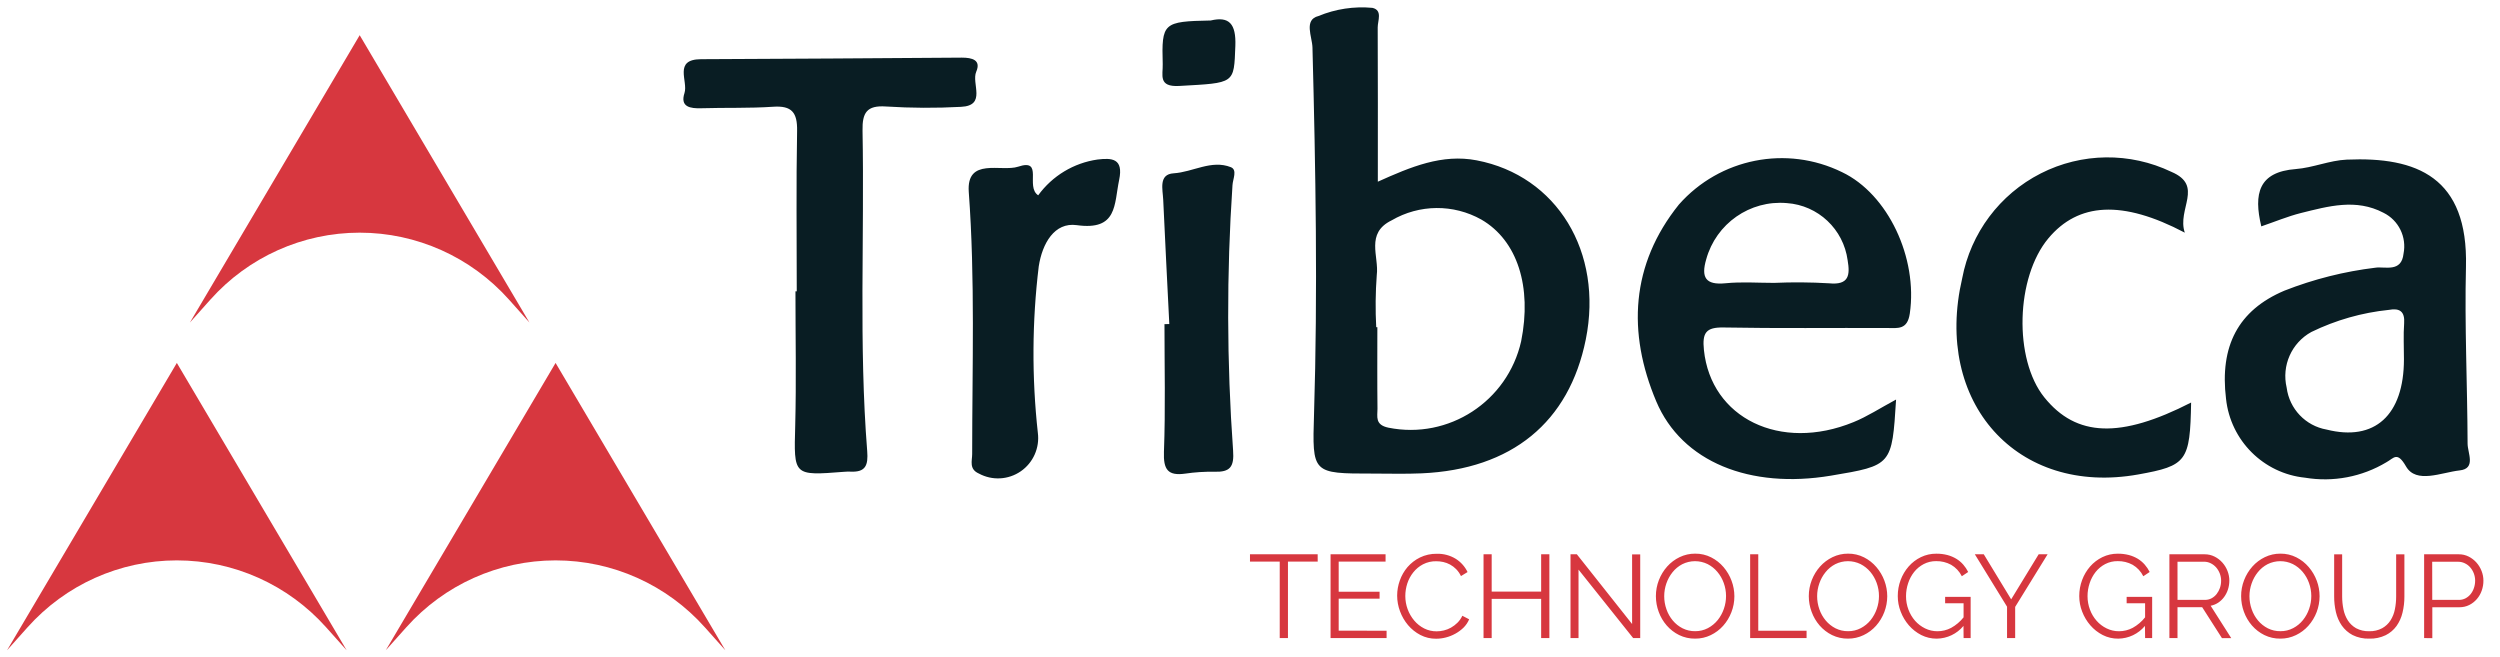 <?xml version="1.0" encoding="UTF-8"?>
<svg width="137px" height="36px" viewBox="0 0 137 36" version="1.1" xmlns="http://www.w3.org/2000/svg" xmlns:xlink="http://www.w3.org/1999/xlink">
    <title>Tribeca Logo</title>
    <g id="Symbols" stroke="none" stroke-width="1" fill="none" fill-rule="evenodd">
        <g id="Testimonial-Module---Tall-with-Logo-and-Download" transform="translate(-128, -62)" fill-rule="nonzero">
            <g id="Logo" transform="translate(124, 58)">
                <g id="Tribeca-Logo" transform="translate(4.387, 4.404)">
                    <path d="M19.324,1.525 L10.02,17.271 L11.142,16.014 C13.226,13.68 16.201,12.346 19.323,12.346 C22.446,12.346 25.42,13.68 27.505,16.014 L28.626,17.271 L19.324,1.525 Z" id="Path" fill="#D7373F"></path>
                    <path d="M30.059,19.485 L20.754,35.23 L21.877,33.973 C23.961,31.639 26.936,30.305 30.058,30.305 C33.18,30.305 36.155,31.639 38.239,33.973 L39.361,35.23 L30.059,19.485 Z" id="Path" fill="#D7373F"></path>
                    <path d="M9.304,19.485 L0,35.23 L1.122,33.973 C3.206,31.639 6.181,30.305 9.303,30.305 C12.426,30.305 15.4,31.639 17.485,33.973 L18.608,35.23 L9.304,19.485 Z" id="Path" fill="#D7373F"></path>
                    <path d="M71.823,30.371 L70.193,30.371 L70.193,34.562 L69.742,34.562 L69.742,30.371 L68.112,30.371 L68.112,29.971 L71.821,29.971 L71.823,30.371 Z M75.598,34.16 L75.598,34.562 L72.528,34.562 L72.528,29.971 L75.542,29.971 L75.542,30.371 L72.973,30.371 L72.973,32.023 L75.214,32.023 L75.214,32.404 L72.973,32.404 L72.973,34.156 L75.598,34.16 Z M76.177,32.233 C76.178,31.952 76.227,31.673 76.322,31.409 C76.416,31.14 76.559,30.891 76.743,30.674 C76.934,30.454 77.166,30.275 77.426,30.147 C77.713,30.007 78.029,29.938 78.348,29.943 C78.715,29.932 79.077,30.029 79.39,30.22 C79.669,30.396 79.893,30.647 80.035,30.945 L79.674,31.165 C79.608,31.024 79.518,30.896 79.409,30.784 C79.311,30.684 79.198,30.599 79.075,30.532 C78.957,30.469 78.832,30.422 78.702,30.393 C78.577,30.366 78.45,30.352 78.322,30.352 C78.069,30.346 77.819,30.404 77.594,30.52 C77.388,30.628 77.207,30.778 77.062,30.96 C76.916,31.142 76.805,31.349 76.733,31.57 C76.661,31.793 76.624,32.026 76.624,32.26 C76.624,32.753 76.798,33.231 77.116,33.607 C77.267,33.785 77.451,33.93 77.658,34.035 C77.869,34.141 78.102,34.195 78.338,34.193 C78.471,34.193 78.604,34.177 78.734,34.145 C78.871,34.112 79.004,34.06 79.127,33.991 C79.256,33.917 79.374,33.828 79.479,33.724 C79.591,33.613 79.682,33.483 79.749,33.34 L80.123,33.534 C80.051,33.705 79.946,33.86 79.814,33.991 C79.681,34.12 79.531,34.231 79.368,34.321 C79.205,34.412 79.031,34.481 78.851,34.528 C78.675,34.574 78.494,34.598 78.312,34.598 C78.012,34.602 77.716,34.531 77.449,34.392 C77.191,34.258 76.961,34.074 76.773,33.852 C76.584,33.627 76.435,33.371 76.334,33.095 C76.231,32.82 76.177,32.528 76.177,32.233 L76.177,32.233 Z M84.519,29.971 L84.519,34.562 L84.068,34.562 L84.068,32.415 L81.357,32.415 L81.357,34.562 L80.911,34.562 L80.911,29.971 L81.357,29.971 L81.357,32.014 L84.068,32.014 L84.068,29.971 L84.519,29.971 Z M86.116,30.811 L86.116,34.562 L85.677,34.562 L85.677,29.971 L86.025,29.971 L89.052,33.792 L89.052,29.976 L89.497,29.976 L89.497,34.562 L89.11,34.562 L86.116,30.811 Z M92.506,34.593 C92.202,34.597 91.902,34.53 91.629,34.397 C91.37,34.269 91.139,34.091 90.949,33.873 C90.758,33.653 90.609,33.4 90.51,33.126 C90.408,32.851 90.356,32.56 90.356,32.266 C90.355,31.965 90.411,31.666 90.52,31.385 C90.626,31.112 90.779,30.86 90.974,30.641 C91.166,30.426 91.398,30.252 91.657,30.127 C91.923,29.999 92.214,29.934 92.508,29.936 C92.813,29.932 93.114,30.002 93.386,30.14 C93.644,30.271 93.875,30.452 94.063,30.673 C94.252,30.894 94.401,31.147 94.502,31.42 C94.604,31.691 94.656,31.979 94.657,32.27 C94.658,32.571 94.602,32.87 94.492,33.15 C94.387,33.422 94.235,33.673 94.041,33.89 C93.85,34.104 93.619,34.277 93.361,34.401 C93.095,34.53 92.802,34.596 92.506,34.593 Z M90.812,32.265 C90.811,32.511 90.853,32.755 90.935,32.986 C91.012,33.211 91.13,33.419 91.282,33.601 C91.43,33.778 91.612,33.923 91.817,34.027 C92.031,34.134 92.267,34.189 92.506,34.185 C92.75,34.188 92.991,34.131 93.208,34.017 C93.414,33.908 93.596,33.758 93.743,33.577 C93.89,33.393 94.004,33.185 94.081,32.962 C94.242,32.502 94.24,32 94.074,31.542 C93.995,31.318 93.875,31.111 93.722,30.931 C93.574,30.755 93.392,30.611 93.188,30.507 C92.75,30.294 92.239,30.296 91.803,30.513 C91.596,30.621 91.414,30.771 91.268,30.954 C91.121,31.137 91.007,31.345 90.93,31.568 C90.852,31.793 90.812,32.029 90.812,32.266 L90.812,32.265 Z M95.521,34.562 L95.521,29.971 L95.966,29.971 L95.966,34.16 L98.613,34.16 L98.613,34.562 L95.521,34.562 Z M100.885,34.593 C100.582,34.597 100.281,34.53 100.008,34.397 C99.749,34.269 99.518,34.091 99.328,33.873 C99.138,33.653 98.989,33.4 98.89,33.126 C98.787,32.851 98.735,32.56 98.735,32.266 C98.734,31.965 98.79,31.666 98.899,31.385 C99.005,31.112 99.158,30.86 99.353,30.641 C99.545,30.426 99.778,30.252 100.037,30.127 C100.302,29.999 100.592,29.934 100.887,29.936 C101.191,29.932 101.492,30.002 101.764,30.14 C102.022,30.271 102.252,30.452 102.44,30.673 C102.629,30.894 102.778,31.147 102.879,31.42 C102.981,31.691 103.033,31.979 103.034,32.27 C103.033,32.867 102.814,33.443 102.419,33.889 C102.228,34.103 101.997,34.277 101.739,34.4 C101.473,34.529 101.181,34.595 100.885,34.593 L100.885,34.593 Z M99.192,32.265 C99.192,32.511 99.233,32.755 99.315,32.986 C99.393,33.211 99.511,33.419 99.663,33.601 C99.811,33.777 99.993,33.922 100.198,34.027 C100.412,34.134 100.648,34.189 100.887,34.185 C101.131,34.189 101.372,34.131 101.588,34.017 C101.795,33.908 101.977,33.759 102.124,33.577 C102.271,33.393 102.385,33.185 102.461,32.962 C102.54,32.738 102.58,32.502 102.581,32.264 C102.582,32.018 102.539,31.773 102.455,31.542 C102.375,31.319 102.256,31.112 102.104,30.931 C101.955,30.755 101.773,30.611 101.569,30.507 C101.131,30.294 100.62,30.296 100.185,30.513 C99.978,30.621 99.795,30.771 99.65,30.954 C99.502,31.137 99.387,31.345 99.312,31.568 C99.233,31.792 99.192,32.028 99.192,32.266 L99.192,32.265 Z M107.212,33.896 C106.85,34.332 106.316,34.587 105.75,34.594 C105.454,34.597 105.161,34.529 104.896,34.395 C104.639,34.263 104.409,34.083 104.219,33.864 C104.028,33.643 103.876,33.39 103.772,33.116 C103.665,32.843 103.61,32.553 103.611,32.26 C103.61,31.959 103.663,31.66 103.768,31.379 C103.869,31.107 104.017,30.857 104.207,30.639 C104.394,30.425 104.622,30.252 104.877,30.128 C105.141,30 105.431,29.935 105.724,29.938 C105.929,29.936 106.134,29.961 106.332,30.012 C106.504,30.058 106.669,30.127 106.821,30.219 C106.962,30.305 107.09,30.412 107.199,30.537 C107.306,30.659 107.396,30.795 107.469,30.941 L107.121,31.174 C106.991,30.911 106.787,30.693 106.534,30.546 C106.283,30.41 106.001,30.341 105.716,30.346 C105.478,30.343 105.243,30.398 105.031,30.508 C104.829,30.614 104.651,30.76 104.509,30.938 C104.364,31.122 104.252,31.33 104.18,31.553 C104.102,31.783 104.063,32.024 104.063,32.267 C104.062,32.519 104.107,32.769 104.196,33.004 C104.279,33.228 104.402,33.435 104.559,33.615 C104.713,33.789 104.899,33.93 105.107,34.032 C105.319,34.136 105.552,34.19 105.787,34.188 C106.048,34.188 106.304,34.125 106.534,34.004 C106.798,33.859 107.03,33.662 107.217,33.426 L107.217,32.655 L106.206,32.655 L106.206,32.305 L107.604,32.305 L107.604,34.562 L107.218,34.562 L107.212,33.896 Z M108.324,29.971 L109.825,32.44 L111.332,29.971 L111.822,29.971 L110.044,32.854 L110.044,34.562 L109.599,34.562 L109.599,32.842 L107.834,29.971 L108.324,29.971 Z M117.156,33.896 C116.794,34.332 116.26,34.587 115.694,34.594 C115.398,34.597 115.105,34.529 114.841,34.395 C114.584,34.263 114.354,34.083 114.165,33.864 C113.973,33.643 113.822,33.39 113.717,33.116 C113.61,32.843 113.556,32.553 113.556,32.26 C113.555,31.959 113.608,31.66 113.714,31.379 C113.814,31.108 113.963,30.857 114.152,30.639 C114.34,30.425 114.567,30.252 114.822,30.128 C115.086,30 115.376,29.935 115.669,29.938 C115.874,29.936 116.079,29.961 116.278,30.012 C116.45,30.058 116.615,30.127 116.768,30.219 C116.908,30.306 117.035,30.412 117.144,30.537 C117.251,30.659 117.342,30.795 117.415,30.941 L117.066,31.174 C116.937,30.912 116.733,30.693 116.481,30.546 C116.23,30.41 115.948,30.341 115.663,30.346 C115.424,30.343 115.188,30.398 114.976,30.508 C114.775,30.614 114.597,30.76 114.455,30.938 C114.31,31.122 114.199,31.33 114.126,31.553 C114.049,31.783 114.009,32.024 114.01,32.267 C114.009,32.519 114.054,32.769 114.143,33.004 C114.225,33.228 114.349,33.436 114.507,33.615 C114.66,33.789 114.847,33.931 115.055,34.032 C115.267,34.136 115.499,34.19 115.735,34.188 C115.995,34.188 116.251,34.125 116.482,34.004 C116.745,33.858 116.977,33.662 117.164,33.426 L117.164,32.655 L116.153,32.655 L116.153,32.305 L117.551,32.305 L117.551,34.562 L117.165,34.562 L117.156,33.896 Z M118.496,34.562 L118.496,29.971 L120.422,29.971 C120.612,29.969 120.8,30.012 120.97,30.097 C121.134,30.178 121.28,30.291 121.401,30.427 C121.522,30.563 121.617,30.72 121.682,30.89 C121.747,31.057 121.781,31.234 121.781,31.413 C121.781,31.577 121.756,31.739 121.706,31.895 C121.659,32.044 121.588,32.184 121.497,32.309 C121.408,32.431 121.3,32.536 121.175,32.62 C121.049,32.705 120.906,32.763 120.756,32.791 L121.884,34.564 L121.375,34.564 L120.292,32.87 L118.94,32.87 L118.94,34.564 L118.496,34.562 Z M118.941,32.47 L120.442,32.47 C120.568,32.472 120.693,32.442 120.806,32.383 C120.914,32.325 121.01,32.244 121.086,32.147 C121.164,32.046 121.225,31.933 121.266,31.812 C121.309,31.685 121.331,31.551 121.33,31.417 C121.33,31.281 121.305,31.146 121.255,31.019 C121.208,30.898 121.141,30.786 121.056,30.688 C120.973,30.595 120.872,30.518 120.76,30.463 C120.649,30.407 120.526,30.378 120.402,30.378 L118.94,30.378 L118.941,32.47 Z M124.577,34.593 C124.273,34.597 123.973,34.53 123.7,34.397 C123.441,34.269 123.21,34.091 123.02,33.873 C122.829,33.653 122.681,33.4 122.581,33.126 C122.479,32.851 122.427,32.56 122.427,32.266 C122.425,31.965 122.481,31.666 122.591,31.385 C122.696,31.112 122.85,30.86 123.045,30.641 C123.237,30.426 123.469,30.252 123.728,30.127 C123.994,29.999 124.285,29.934 124.579,29.936 C124.884,29.932 125.185,30.002 125.457,30.14 C125.715,30.271 125.945,30.452 126.133,30.673 C126.322,30.894 126.47,31.147 126.572,31.42 C126.674,31.691 126.726,31.979 126.726,32.27 C126.725,32.867 126.506,33.443 126.111,33.889 C125.92,34.103 125.689,34.277 125.431,34.4 C125.165,34.529 124.873,34.595 124.577,34.593 L124.577,34.593 Z M122.883,32.265 C122.882,32.511 122.924,32.755 123.006,32.986 C123.084,33.211 123.201,33.419 123.353,33.601 C123.501,33.777 123.683,33.922 123.888,34.027 C124.102,34.134 124.339,34.189 124.578,34.185 C124.822,34.189 125.064,34.131 125.28,34.017 C125.486,33.909 125.669,33.759 125.815,33.577 C125.963,33.393 126.077,33.185 126.153,32.962 C126.314,32.502 126.312,32 126.146,31.542 C126.067,31.318 125.948,31.111 125.795,30.931 C125.647,30.755 125.465,30.611 125.26,30.507 C124.823,30.294 124.312,30.296 123.876,30.513 C123.669,30.621 123.487,30.771 123.341,30.954 C123.194,31.137 123.079,31.345 123.003,31.568 C122.924,31.792 122.883,32.028 122.883,32.266 L122.883,32.265 Z M129.441,34.187 C129.69,34.196 129.938,34.139 130.159,34.021 C130.345,33.917 130.502,33.769 130.616,33.589 C130.733,33.402 130.814,33.195 130.854,32.978 C130.9,32.75 130.922,32.518 130.922,32.286 L130.922,29.974 L131.374,29.974 L131.374,32.286 C131.376,32.583 131.341,32.879 131.271,33.167 C131.21,33.431 131.098,33.68 130.942,33.901 C130.787,34.116 130.582,34.289 130.345,34.406 C130.066,34.539 129.759,34.603 129.45,34.593 C129.134,34.604 128.82,34.537 128.536,34.397 C128.3,34.273 128.097,34.094 127.943,33.876 C127.79,33.653 127.681,33.403 127.621,33.139 C127.556,32.859 127.524,32.573 127.525,32.285 L127.525,29.973 L127.963,29.973 L127.963,32.285 C127.963,32.522 127.987,32.758 128.035,32.99 C128.077,33.205 128.159,33.411 128.276,33.597 C128.391,33.774 128.546,33.921 128.73,34.024 C128.949,34.139 129.194,34.195 129.441,34.187 L129.441,34.187 Z M132.455,34.562 L132.455,29.971 L134.349,29.971 C134.539,29.968 134.727,30.011 134.897,30.097 C135.06,30.179 135.205,30.291 135.325,30.427 C135.445,30.563 135.54,30.72 135.605,30.89 C135.67,31.056 135.704,31.234 135.704,31.413 C135.706,31.601 135.674,31.787 135.611,31.963 C135.552,32.133 135.461,32.29 135.344,32.426 C135.228,32.56 135.087,32.67 134.929,32.75 C134.762,32.833 134.577,32.875 134.391,32.873 L132.904,32.873 L132.904,34.568 L132.455,34.562 Z M132.9,32.47 L134.362,32.47 C134.489,32.472 134.614,32.442 134.726,32.383 C134.834,32.325 134.929,32.246 135.006,32.151 C135.085,32.05 135.146,31.936 135.186,31.814 C135.229,31.686 135.251,31.551 135.251,31.416 C135.251,31.278 135.226,31.141 135.176,31.012 C135.129,30.891 135.062,30.779 134.976,30.682 C134.894,30.589 134.793,30.514 134.68,30.462 C134.569,30.408 134.447,30.38 134.323,30.38 L132.897,30.38 L132.9,32.47 Z" id="Combined-Shape" fill="#D7373F"></path>
                    <path d="M75.118,9.553 C76.939,8.734 78.64,8.02 80.532,8.382 C84.935,9.225 87.478,13.412 86.515,18.193 C85.6,22.739 82.458,25.314 77.523,25.535 C76.631,25.576 75.736,25.548 74.843,25.548 C71.512,25.548 71.521,25.548 71.622,22.282 C71.829,15.586 71.71,8.894 71.536,2.199 C71.521,1.608 71.045,0.678 71.865,0.474 C72.802,0.086 73.818,-0.067 74.826,0.027 C75.389,0.162 75.109,0.732 75.111,1.099 C75.125,3.844 75.118,6.59 75.118,9.553 Z M75.034,17.528 L75.092,17.528 C75.092,19.018 75.081,20.501 75.099,21.997 C75.099,22.428 74.951,22.877 75.699,23.033 C79.001,23.696 82.227,21.595 82.972,18.298 C83.571,15.317 82.772,12.777 80.793,11.629 C79.262,10.77 77.394,10.786 75.877,11.67 C74.423,12.377 75.193,13.652 75.06,14.668 C74.989,15.62 74.979,16.575 75.03,17.528 L75.034,17.528 Z M123.532,12.001 C123.105,10.209 123.377,9.017 125.423,8.86 C126.36,8.788 127.276,8.385 128.21,8.344 C132.07,8.175 134.871,9.31 134.748,14.215 C134.668,17.441 134.826,20.672 134.837,23.905 C134.837,24.419 135.316,25.278 134.398,25.375 C133.405,25.485 132.02,26.126 131.462,25.154 C130.975,24.307 130.795,24.707 130.388,24.927 C129.049,25.731 127.469,26.031 125.93,25.774 C123.652,25.541 121.847,23.74 121.6,21.455 C121.247,18.567 122.258,16.6 124.801,15.523 C126.405,14.894 128.082,14.471 129.791,14.265 C130.303,14.189 131.217,14.545 131.327,13.494 C131.508,12.585 131.058,11.667 130.23,11.257 C128.722,10.464 127.205,10.898 125.703,11.27 C124.974,11.454 124.274,11.749 123.532,12.001 Z M131.349,19.282 C131.349,18.622 131.313,17.961 131.36,17.312 C131.407,16.662 131.11,16.467 130.525,16.577 C129.049,16.728 127.611,17.138 126.276,17.788 C125.191,18.383 124.637,19.632 124.922,20.839 C125.072,22.003 125.959,22.934 127.11,23.136 C129.741,23.802 131.348,22.354 131.349,19.282 Z M103.518,21.491 C103.293,25.101 103.293,25.101 99.948,25.662 C95.522,26.403 91.778,24.919 90.374,21.588 C88.785,17.821 88.979,14.088 91.617,10.805 C93.862,8.265 97.518,7.54 100.556,9.03 C103.079,10.232 104.714,13.733 104.27,16.778 C104.138,17.68 103.617,17.575 103.013,17.571 C100.034,17.558 97.055,17.598 94.076,17.542 C93.1,17.523 92.89,17.826 92.988,18.777 C93.374,22.505 97.167,24.373 101.184,22.729 C101.936,22.425 102.628,21.969 103.518,21.491 Z M96.829,15.098 C97.834,15.054 98.841,15.061 99.845,15.121 C100.948,15.232 100.999,14.66 100.864,13.861 C100.636,12.154 99.243,10.843 97.532,10.726 C95.511,10.55 93.653,11.846 93.113,13.809 C92.826,14.793 93.069,15.227 94.171,15.119 C95.05,15.03 95.945,15.098 96.832,15.098 L96.829,15.098 Z M60.943,9.451 C60.661,10.796 60.862,12.247 58.619,11.934 C57.392,11.762 56.728,12.945 56.536,14.193 C56.169,17.222 56.153,20.283 56.487,23.316 C56.594,24.139 56.232,24.954 55.55,25.424 C54.868,25.894 53.981,25.941 53.253,25.545 C52.705,25.303 52.888,24.847 52.888,24.477 C52.888,19.692 53.053,14.91 52.702,10.123 C52.559,8.197 54.489,9.035 55.407,8.73 C56.822,8.257 55.785,9.825 56.506,10.299 C57.282,9.232 58.454,8.525 59.756,8.338 C60.531,8.246 61.191,8.263 60.943,9.451 Z M52.322,2.754 C52.885,2.754 53.387,2.883 53.111,3.525 C52.834,4.167 53.694,5.384 52.276,5.451 C50.908,5.525 49.537,5.519 48.169,5.432 C47.11,5.358 46.861,5.774 46.88,6.753 C46.989,12.609 46.673,18.471 47.136,24.32 C47.197,25.091 47.048,25.479 46.235,25.442 C46.116,25.437 45.996,25.439 45.877,25.45 C43.072,25.67 43.117,25.67 43.191,22.917 C43.254,20.467 43.204,18.014 43.204,15.563 L43.275,15.56 C43.275,12.629 43.24,9.698 43.294,6.768 C43.312,5.76 43.004,5.374 41.978,5.446 C40.673,5.534 39.359,5.488 38.05,5.528 C37.442,5.547 36.872,5.463 37.123,4.694 C37.334,4.052 36.497,2.848 38.029,2.84 C42.793,2.819 47.558,2.79 52.322,2.754 Z M119.34,12.346 C115.911,10.538 113.502,10.701 111.867,12.653 C110.073,14.794 109.957,19.28 111.642,21.372 C113.397,23.551 115.818,23.636 119.686,21.655 C119.629,24.877 119.451,25.118 116.791,25.596 C110.156,26.787 105.553,21.66 107.141,14.848 C107.61,12.366 109.199,10.243 111.444,9.101 C113.688,7.958 116.333,7.926 118.605,9.013 C120.4,9.775 118.898,11.052 119.34,12.346 Z M63.691,17.354 C63.581,15.084 63.458,12.813 63.357,10.542 C63.332,9.977 63.09,9.145 63.929,9.093 C64.988,9.027 65.996,8.337 67.06,8.756 C67.435,8.904 67.17,9.408 67.153,9.747 C66.828,14.585 66.839,19.44 67.186,24.276 C67.256,25.191 67.015,25.473 66.165,25.448 C65.628,25.438 65.091,25.472 64.56,25.551 C63.603,25.685 63.362,25.317 63.397,24.356 C63.484,22.026 63.426,19.691 63.426,17.359 L63.691,17.354 Z M65.96,0.719 C66.967,0.478 67.356,0.895 67.31,2.112 C67.229,4.204 67.304,4.133 64.239,4.306 C63.063,4.373 63.349,3.701 63.33,3.111 C63.266,0.844 63.347,0.771 65.96,0.719 Z" id="Combined-Shape" fill="#091D23"></path>
                </g>
            </g>
        </g>
    </g>
</svg>